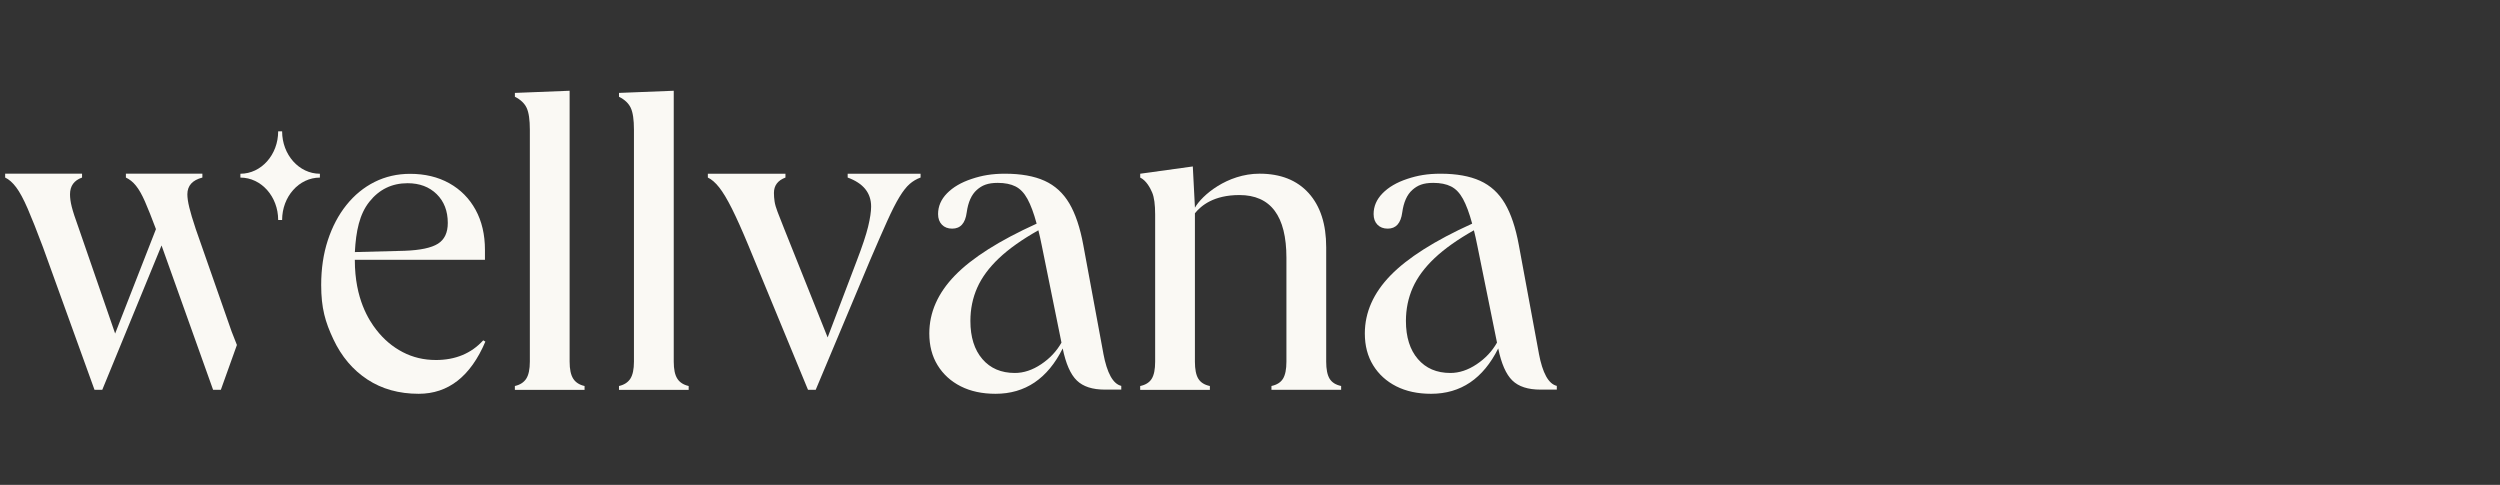 <svg width="165" height="32" viewBox="0 0 165 32" fill="none" xmlns="http://www.w3.org/2000/svg">
<rect x="0" y="0" width="165" height="32" fill="#333333" stroke="none"/>
<path d="M28.763 23.76C27.973 23.76 27.244 23.587 26.576 23.238C25.907 22.89 25.33 22.401 24.84 21.771C24.351 21.14 23.419 19.73 23.419 17.173V17.145H32.007V16.495C32.007 15.479 31.799 14.595 31.386 13.843C30.972 13.091 30.393 12.508 29.651 12.093C28.908 11.68 28.046 11.473 27.068 11.473C26.222 11.473 25.441 11.652 24.726 12.008C24.011 12.366 23.39 12.874 22.863 13.532C22.336 14.191 21.927 14.968 21.635 15.861C21.343 16.754 21.198 17.738 21.198 18.81C21.198 20.334 21.466 21.254 22.003 22.392C22.538 23.531 23.287 24.414 24.246 25.045C25.205 25.675 26.334 25.99 27.632 25.99C29.588 25.99 31.056 24.843 32.034 22.547L31.893 22.462C31.103 23.328 30.058 23.761 28.76 23.761L28.763 23.76ZM24.375 13.32C25.024 12.501 25.866 12.092 26.9 12.092C27.69 12.092 28.329 12.332 28.82 12.812C29.309 13.292 29.554 13.927 29.554 14.717C29.554 15.357 29.338 15.813 28.904 16.086C28.471 16.359 27.738 16.514 26.703 16.552L23.421 16.637C23.495 15.244 23.725 14.14 24.375 13.321V13.32Z" fill="#FAF9F4"/>
<path d="M37.835 24.996C37.675 24.752 37.595 24.375 37.595 23.867V5.99L33.983 6.132V6.386C34.359 6.574 34.617 6.819 34.759 7.12C34.9 7.421 34.97 7.901 34.97 8.559V23.867C34.97 24.375 34.889 24.752 34.73 24.996C34.569 25.241 34.32 25.401 33.981 25.476V25.73H38.581V25.476C38.242 25.401 37.993 25.241 37.833 24.996H37.835Z" fill="#FAF9F4"/>
<path d="M44.707 24.996C44.546 24.752 44.467 24.375 44.467 23.867V5.99L40.854 6.132V6.386C41.231 6.574 41.488 6.819 41.63 7.12C41.771 7.421 41.841 7.901 41.841 8.559V23.867C41.841 24.375 41.76 24.752 41.601 24.996C41.44 25.241 41.191 25.401 40.853 25.476V25.73H45.452V25.476C45.114 25.401 44.865 25.241 44.704 24.996H44.707Z" fill="#FAF9F4"/>
<path d="M55.946 11.718C56.977 12.093 57.494 12.731 57.494 13.631C57.494 13.968 57.428 14.409 57.297 14.954C57.166 15.498 56.913 16.258 56.538 17.233L54.624 22.27L51.755 15.095C51.567 14.626 51.421 14.256 51.319 13.984C51.215 13.713 51.15 13.483 51.122 13.294C51.094 13.107 51.08 12.919 51.08 12.732C51.08 12.245 51.333 11.907 51.84 11.719V11.466H46.718V11.719C46.962 11.831 47.211 12.047 47.464 12.366C47.717 12.685 47.998 13.154 48.308 13.772C48.617 14.391 48.979 15.197 49.391 16.192L53.329 25.729H53.836L57.437 17.147C57.887 16.097 58.262 15.239 58.563 14.573C58.863 13.907 59.13 13.383 59.365 12.998C59.599 12.613 59.825 12.327 60.04 12.14C60.255 11.953 60.495 11.812 60.758 11.718V11.465H55.946V11.718Z" fill="#FAF9F4"/>
<path d="M87.755 24.996C87.605 24.752 87.529 24.375 87.529 23.867V16.316C87.529 14.792 87.144 13.603 86.372 12.746C85.6 11.891 84.519 11.463 83.127 11.463C80.993 11.463 79.317 12.899 78.866 13.708L78.725 10.986L75.254 11.466V11.72C75.649 11.909 75.912 12.396 76.043 12.707C76.175 13.018 76.24 13.502 76.24 14.16V23.869C76.24 24.377 76.165 24.753 76.014 24.997C75.864 25.242 75.61 25.402 75.252 25.477V25.731H79.852V25.477C79.494 25.402 79.24 25.242 79.09 24.997C78.939 24.753 78.864 24.377 78.864 23.869V14.075C79.277 13.566 80.109 12.873 81.799 12.873C83.868 12.873 84.904 14.255 84.904 17.021V23.866C84.904 24.374 84.828 24.75 84.678 24.994C84.527 25.239 84.273 25.4 83.916 25.475V25.729H88.515V25.475C88.157 25.4 87.904 25.239 87.753 24.994L87.755 24.996Z" fill="#FAF9F4"/>
<path d="M18.62 14.52C18.62 12.974 19.736 11.721 21.113 11.721V11.467C19.736 11.467 18.62 10.213 18.62 8.668H18.359C18.359 10.213 17.243 11.467 15.866 11.467V11.721C17.243 11.721 18.359 12.974 18.359 14.52C18.359 14.52 18.553 14.522 18.62 14.52Z" fill="#FAF9F4"/>
<path d="M12.904 15.066C12.714 14.499 12.578 14.042 12.493 13.69C12.408 13.34 12.366 13.052 12.366 12.825C12.366 12.257 12.697 11.888 13.357 11.719V11.464H8.309V11.719C8.555 11.833 8.777 12.012 8.975 12.259C9.174 12.505 9.372 12.854 9.57 13.307C9.769 13.761 10.01 14.366 10.293 15.122L7.599 22.014L5.188 15.037C4.961 14.413 4.811 13.951 4.735 13.647C4.659 13.345 4.621 13.071 4.621 12.825C4.621 12.276 4.885 11.907 5.415 11.719V11.464H0.34V11.719C0.585 11.833 0.827 12.045 1.063 12.357C1.299 12.669 1.554 13.142 1.829 13.775C2.103 14.409 2.439 15.255 2.836 16.314L6.238 25.729H6.749L10.662 16.2L14.065 25.729H14.575L15.636 22.768L15.284 21.872L12.902 15.065L12.904 15.066Z" fill="#FAF9F4"/>
<path d="M72.821 23.326L71.495 16.16C71.287 15.026 70.981 14.115 70.577 13.428C70.173 12.742 69.627 12.243 68.941 11.932C68.254 11.621 67.384 11.465 66.33 11.465C65.465 11.465 64.815 11.58 64.128 11.809C63.441 12.037 62.901 12.353 62.505 12.756C62.11 13.159 61.913 13.617 61.913 14.13C61.913 14.423 61.998 14.657 62.167 14.83C62.336 15.004 62.562 15.09 62.844 15.09C63.39 15.09 63.71 14.734 63.803 14.02C63.897 13.342 64.118 12.848 64.466 12.538C64.814 12.227 65.191 12.07 65.85 12.07C66.32 12.07 66.711 12.148 67.022 12.304C67.332 12.459 67.595 12.733 67.811 13.128C68.027 13.522 68.23 14.065 68.418 14.761C65.953 15.879 64.157 17.018 63.027 18.18C61.899 19.342 61.334 20.619 61.334 22.009C61.334 22.816 61.517 23.516 61.884 24.11C62.25 24.705 62.758 25.166 63.408 25.496C64.057 25.825 64.823 25.99 65.707 25.99C67.663 25.99 69.141 24.993 70.138 22.997C70.345 24.005 70.654 24.71 71.069 25.111C71.482 25.515 72.104 25.715 72.931 25.715H74.004V25.468C73.458 25.34 73.063 24.626 72.819 23.326H72.821ZM68.716 24.04C68.142 24.424 67.564 24.616 66.98 24.616C66.076 24.616 65.361 24.31 64.835 23.696C64.309 23.084 64.046 22.246 64.046 21.184C64.046 20.397 64.196 19.665 64.497 18.988C64.798 18.311 65.278 17.661 65.936 17.038C66.594 16.417 67.46 15.803 68.533 15.199C68.607 15.492 68.683 15.831 68.759 16.215L70.057 22.612C69.737 23.18 69.29 23.656 68.716 24.04Z" fill="#FAF9F4"/>
<path d="M101.566 23.326L100.24 16.16C100.032 15.026 99.727 14.115 99.323 13.428C98.918 12.742 98.373 12.243 97.686 11.932C96.999 11.621 96.13 11.465 95.076 11.465C94.21 11.465 93.561 11.58 92.873 11.809C92.186 12.037 91.646 12.353 91.251 12.756C90.855 13.159 90.658 13.617 90.658 14.13C90.658 14.423 90.743 14.657 90.912 14.83C91.082 15.004 91.308 15.09 91.59 15.09C92.135 15.09 92.455 14.734 92.548 14.02C92.642 13.342 92.863 12.848 93.212 12.538C93.559 12.227 93.936 12.07 94.595 12.07C95.065 12.07 95.456 12.148 95.766 12.304C96.078 12.459 96.34 12.733 96.557 13.128C96.772 13.522 96.975 14.065 97.163 14.761C94.698 15.879 92.902 17.018 91.772 18.18C90.644 19.342 90.079 20.619 90.079 22.009C90.079 22.816 90.262 23.516 90.629 24.11C90.996 24.705 91.503 25.166 92.153 25.496C92.802 25.825 93.568 25.99 94.453 25.99C96.409 25.99 97.886 24.993 98.883 22.997C99.09 24.005 99.4 24.71 99.814 25.111C100.227 25.515 100.848 25.715 101.676 25.715H102.749V25.468C102.203 25.34 101.808 24.626 101.564 23.326H101.566ZM97.461 24.04C96.888 24.424 96.308 24.616 95.725 24.616C94.821 24.616 94.107 24.31 93.58 23.696C93.054 23.084 92.791 22.246 92.791 21.184C92.791 20.397 92.942 19.665 93.242 18.988C93.543 18.311 94.023 17.661 94.681 17.038C95.34 16.417 96.205 15.803 97.278 15.199C97.352 15.492 97.428 15.831 97.504 16.215L98.802 22.612C98.482 23.18 98.034 23.656 97.461 24.04Z" fill="#FAF9F4"/>
</svg>
